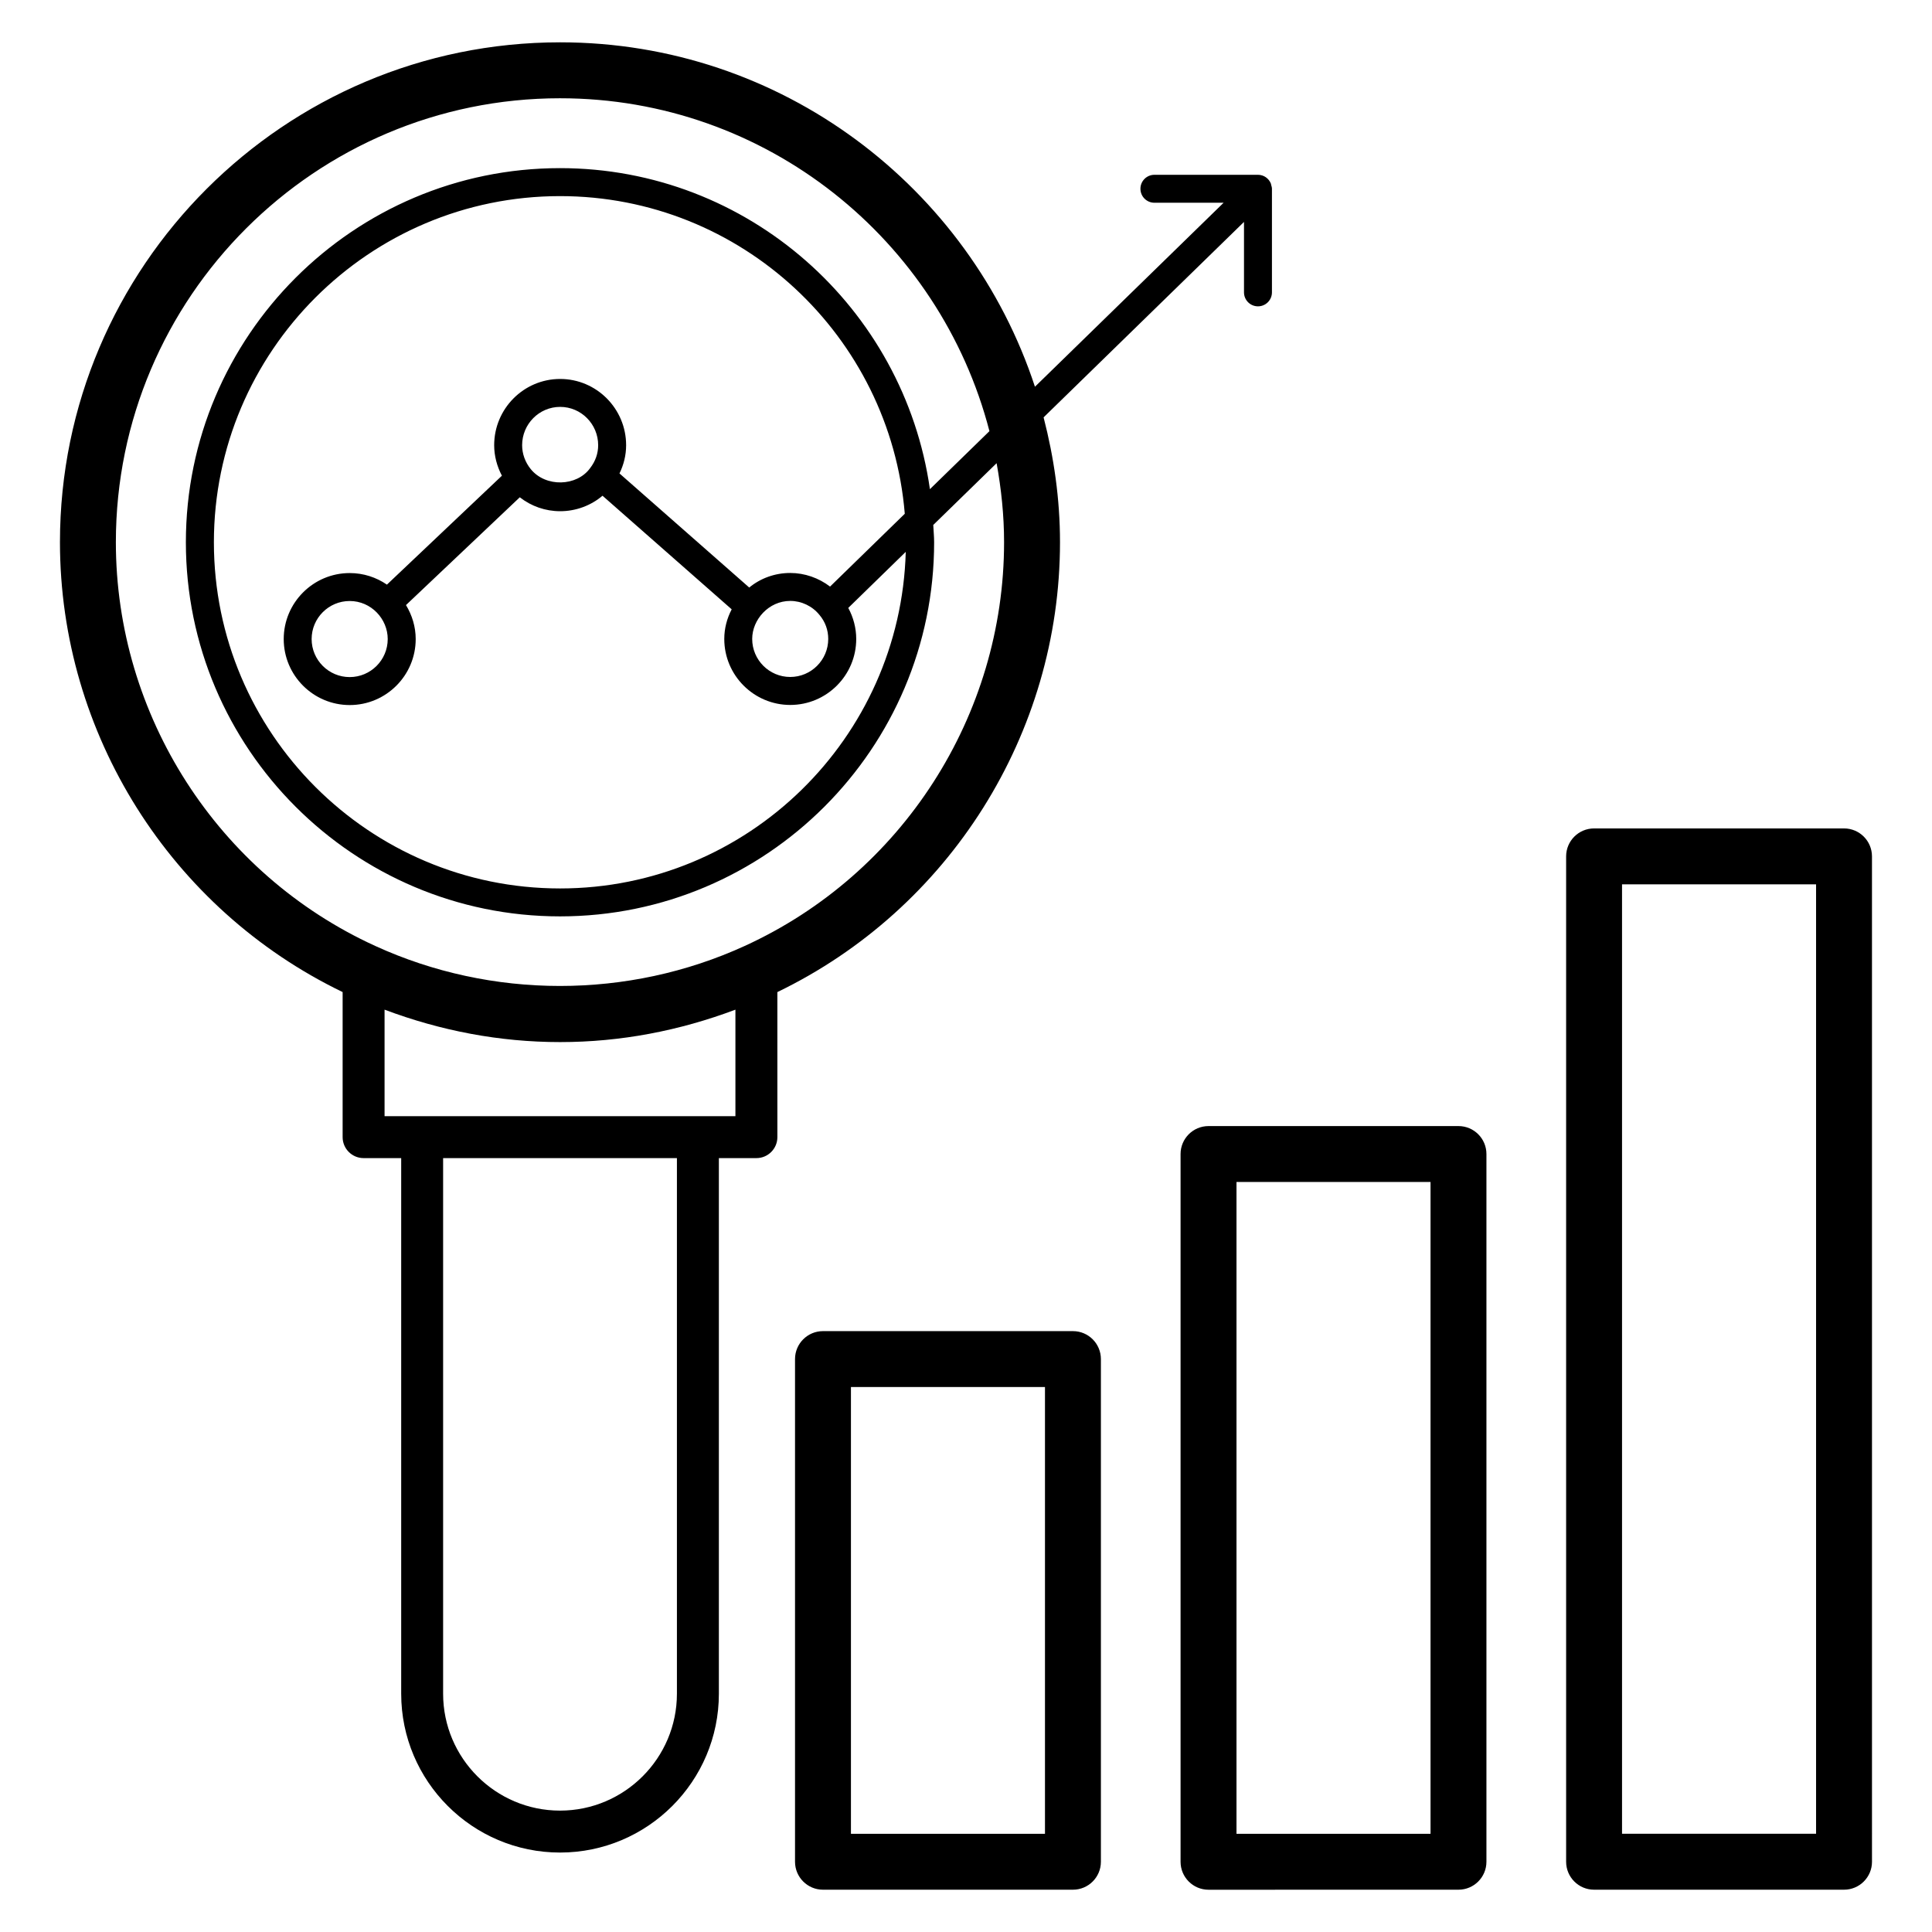 <?xml version="1.0" encoding="UTF-8"?>
<!-- Uploaded to: SVG Repo, www.svgrepo.com, Generator: SVG Repo Mixer Tools -->
<svg fill="#000000" width="800px" height="800px" version="1.1" viewBox="144 144 512 512" xmlns="http://www.w3.org/2000/svg">
 <g>
  <path d="m559.04 370.95v266.43c0 4.09 3.316 7.41 7.41 7.41h66.238c4.09 0 7.41-3.316 7.41-7.41l-0.004-266.43c0-4.09-3.316-7.41-7.41-7.41h-66.238c-4.09 0.004-7.406 3.32-7.406 7.41zm14.816 7.41h51.422v251.61h-51.422z"/>
  <path d="m530.51 644.79c4.09 0 7.41-3.316 7.41-7.41v-187.55c0-4.09-3.316-7.41-7.41-7.41h-66.238c-4.09 0-7.41 3.316-7.41 7.41v187.56c0 4.09 3.316 7.41 7.41 7.41zm-58.828-187.56h51.422v172.74h-51.422z"/>
  <path d="m428.34 644.79c4.09 0 7.41-3.316 7.41-7.41v-133.21c0-4.09-3.316-7.41-7.41-7.41h-66.242c-4.09 0-7.41 3.316-7.41 7.41v133.21c0 4.09 3.316 7.41 7.41 7.41zm-58.832-133.21h51.422v118.39h-51.422z"/>
  <path d="m234.8 406.91v38.441c0 3.066 2.488 5.559 5.559 5.559h9.961v141.94c0 23.211 18.883 42.094 42.094 42.094 23.211 0 42.094-18.883 42.094-42.094v-141.94h9.945c3.07 0 5.559-2.488 5.559-5.559l-0.004-38.438c45.57-22 74.902-68.453 74.902-119.23 0-11.438-1.609-22.484-4.348-33.078l53.109-51.793v18.668c0 2.047 1.66 3.703 3.703 3.703 2.047 0 3.703-1.66 3.703-3.703v-27.449c0-0.363-0.109-0.695-0.207-1.027-0.031-0.109-0.023-0.223-0.066-0.332-0.543-1.371-1.863-2.348-3.43-2.348h-27.445c-2.047 0-3.703 1.656-3.703 3.703 0 2.047 1.66 3.703 3.703 3.703h18.34l-50 48.758c-17.371-52.914-67.172-91.273-125.83-91.273-73.086 0-132.55 59.426-132.55 132.47 0 50.77 29.336 97.227 74.906 119.22zm88.59 185.94c0 17.082-13.898 30.98-30.98 30.98-17.082 0-30.98-13.898-30.98-30.98v-141.94h61.961zm-77.477-153.05v-28.23c14.867 5.594 30.449 8.594 46.527 8.594 16.035 0 31.594-3 46.453-8.594v28.23c3.047-0.004-43.672-0.012-92.98 0zm46.527-269.76c54.695 0 100.65 37.566 113.77 88.215l-15.773 15.379c-6.867-48.012-48.148-85.078-98.031-85.078-54.672 0-99.148 44.48-99.148 99.148 0 54.672 44.477 99.145 99.148 99.145 54.672 0 99.148-44.477 99.148-99.145 0-1.547-0.164-3.055-0.23-4.586l16.789-16.371c1.23 6.809 1.977 13.785 1.977 20.945 0 45.914-26.977 87.914-68.727 106.99-30.945 14.164-67.07 14.125-97.934-0.004-41.746-19.074-68.723-61.074-68.723-106.99 0-64.875 52.812-117.65 117.73-117.65zm60.977 133.21c2.984 0 5.867 1.367 7.762 3.727 1.512 1.789 2.312 3.988 2.312 6.348 0 5.559-4.519 10.078-10.074 10.078-5.559 0-10.078-4.523-10.078-10.078 0-5.113 4.363-10.074 10.078-10.074zm10.555-3.801c-3-2.289-6.727-3.606-10.555-3.606-4.066 0-7.891 1.406-10.863 3.859l-34.387-30.238c1.133-2.316 1.762-4.844 1.762-7.477 0-9.68-7.844-17.559-17.484-17.559s-17.484 7.879-17.484 17.559c0 2.816 0.734 5.586 2.051 8.078l-30.473 28.867c-2.812-1.93-6.203-3.066-9.863-3.066-9.645 0-17.488 7.848-17.488 17.492 0 9.641 7.844 17.488 17.488 17.488 9.645 0 17.488-7.848 17.488-17.488 0-3.305-0.977-6.367-2.574-9.008l30.16-28.566c3.031 2.371 6.769 3.691 10.699 3.691 4.188 0 8.176-1.508 11.223-4.102l34.234 30.105c-1.25 2.383-1.965 5.059-1.965 7.852 0 9.641 7.844 17.488 17.484 17.488 9.641 0 17.484-7.848 17.484-17.488 0-2.906-0.762-5.734-2.109-8.227l15.234-14.855c-1.363 49.402-41.883 89.199-91.613 89.199-50.586 0-91.738-41.156-91.738-91.738 0-50.586 41.156-91.738 91.738-91.738 48.035 0 87.488 37.125 91.355 84.18zm-79.324-31.137c-1.473-1.812-2.281-4.059-2.281-6.332 0-5.598 4.519-10.152 10.078-10.152 5.555 0 10.074 4.555 10.074 10.152 0 2.172-0.707 4.234-2.121 6.062-3.523 4.902-11.801 5.144-15.75 0.27zm-37.898 45.043c0 5.559-4.523 10.078-10.082 10.078s-10.082-4.523-10.082-10.078c0-5.559 4.523-10.082 10.082-10.082 5.699 0 10.082 4.746 10.082 10.082z"/>
 </g>
</svg>